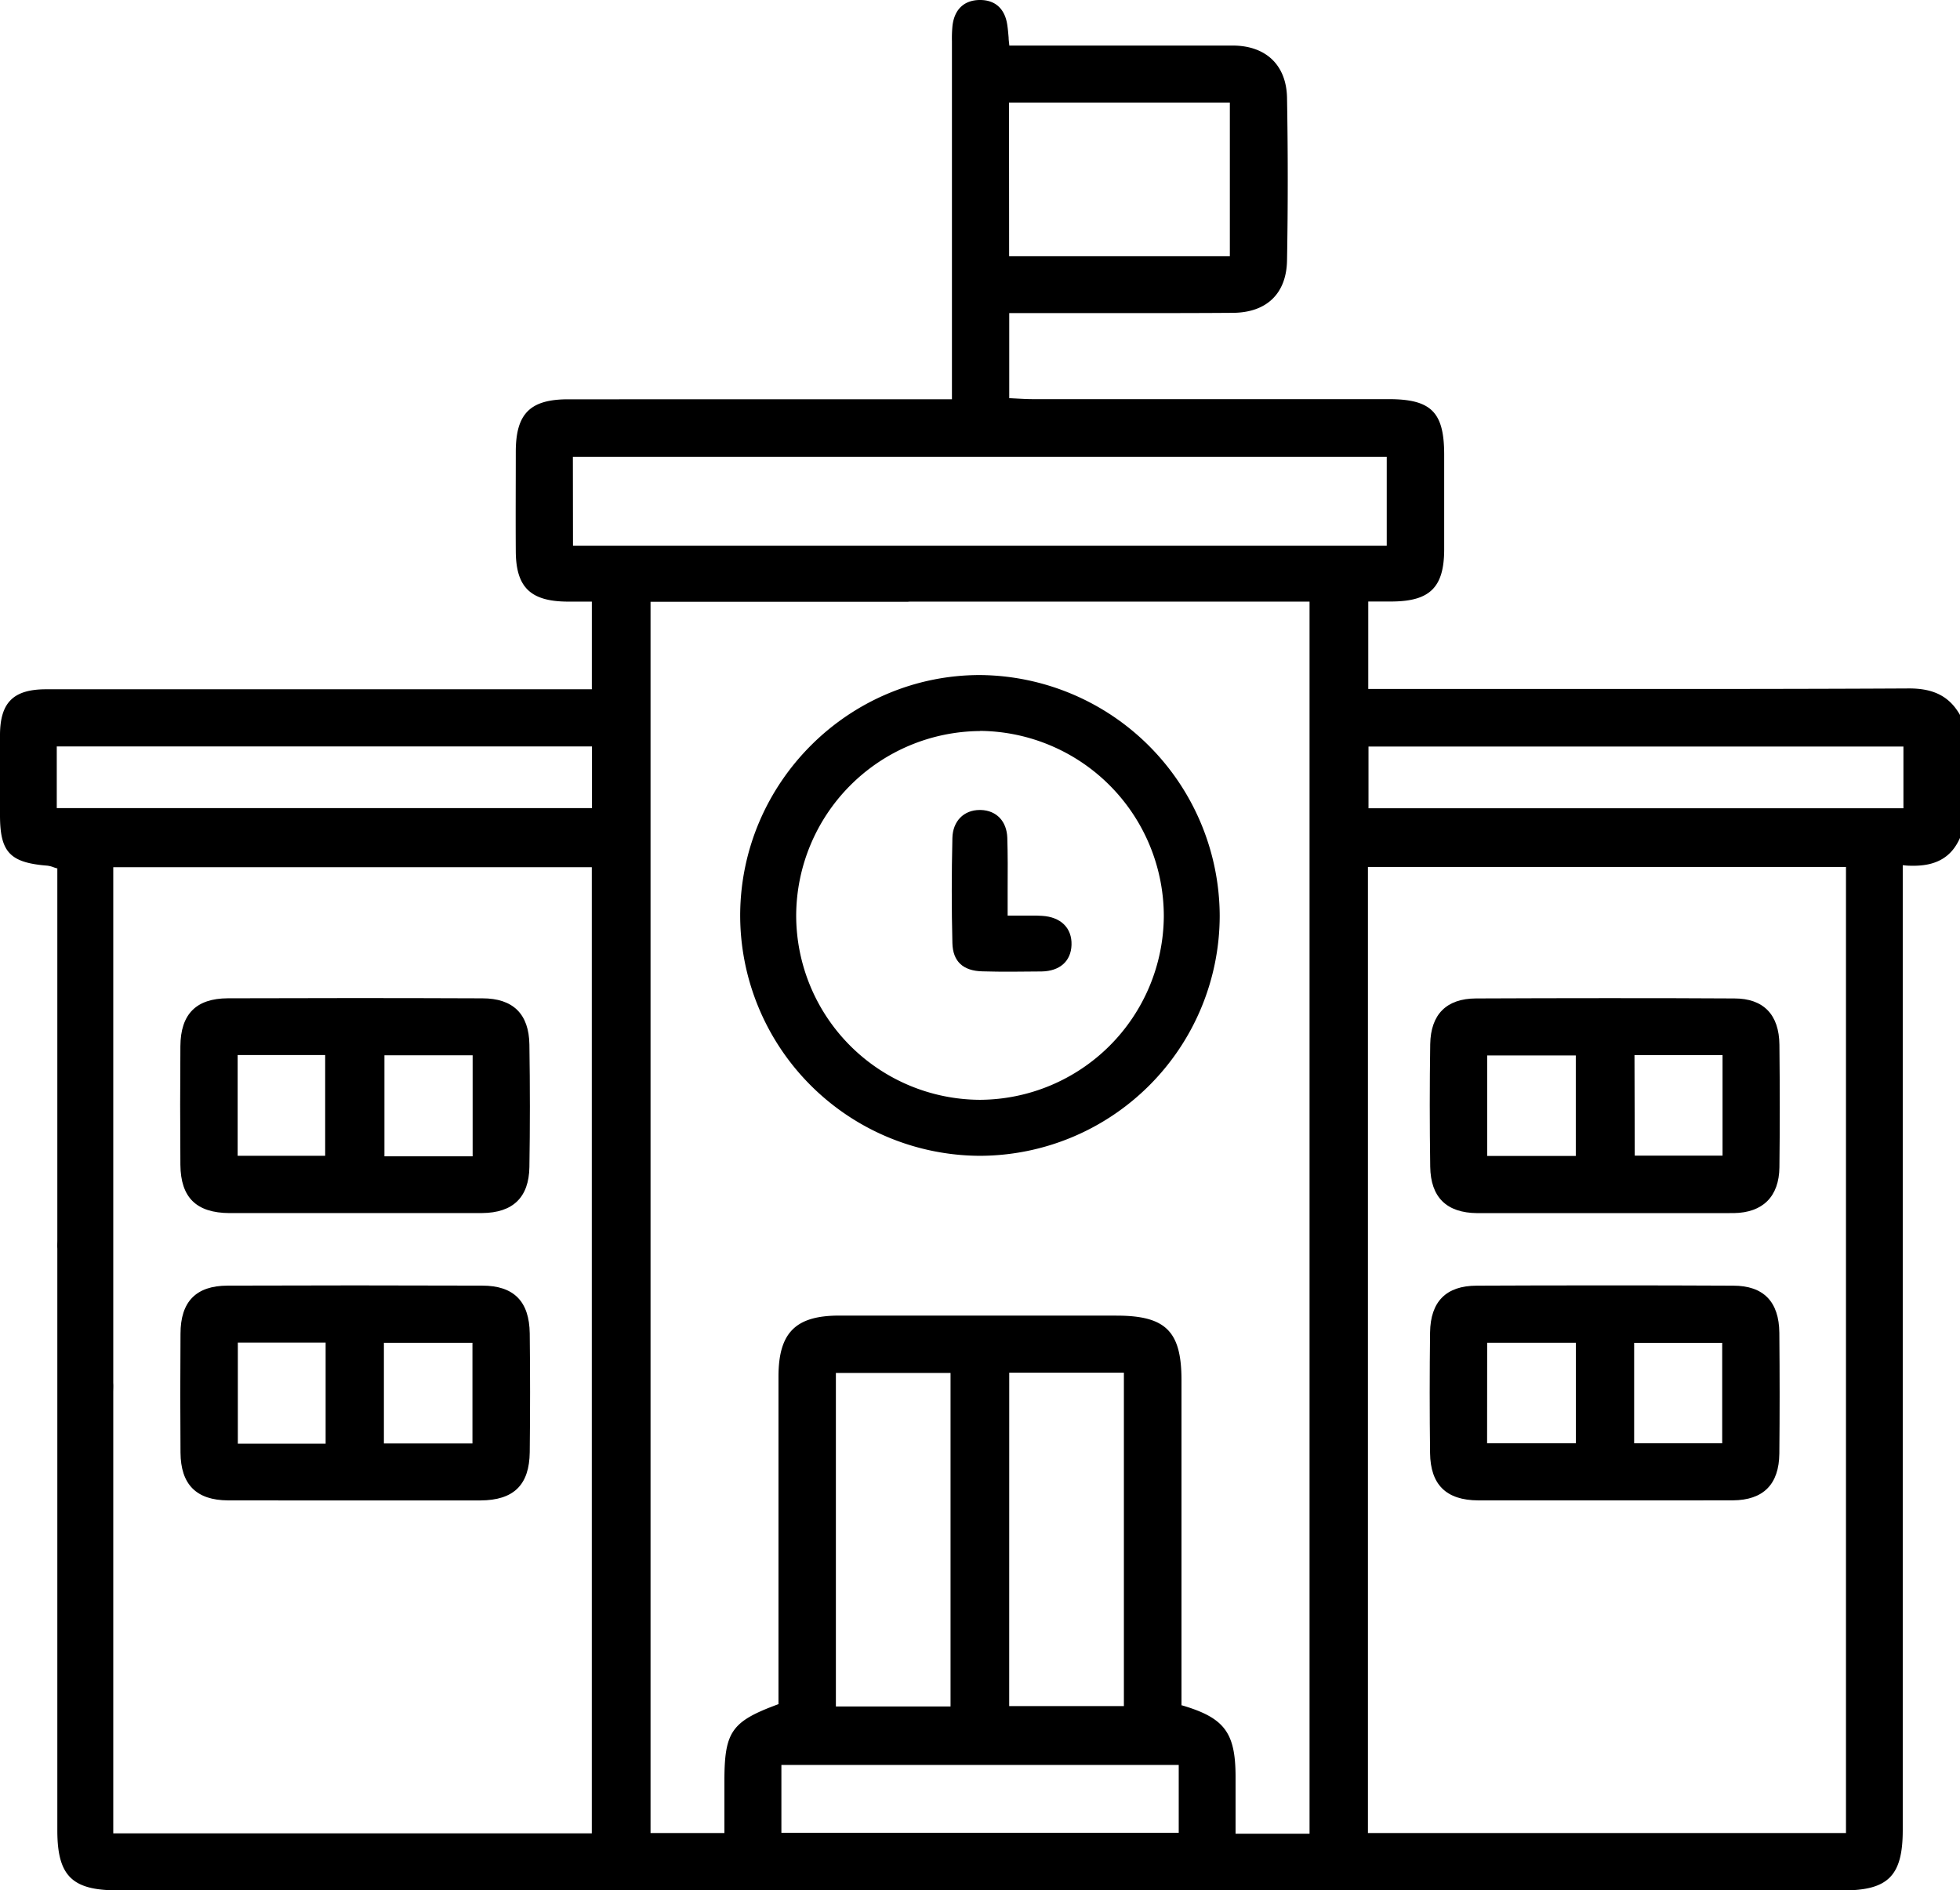 <?xml version="1.0" encoding="UTF-8"?>
<svg xmlns="http://www.w3.org/2000/svg" viewBox="0 0 517.95 499.6">
  <g id="Layer_2" data-name="Layer 2">
    <g id="Layer_1-2" data-name="Layer 1">
      <path d="M113.84,320.61h-20l-20.23,0q-6.48,0-12.94,0c-8.79-.05-12.91-4.1-13-12.75-.08-10.67-.08-21.22,0-31.37.06-8.48,4.16-12.61,12.53-12.65q16.63-.06,33.26-.06,17,0,34,.07c8.13,0,12.32,4.14,12.44,12.22.17,11.1.17,22,0,32.38-.13,8-4.34,12.09-12.51,12.15Q120.64,320.62,113.84,320.61Zm-12.25-15H124.9V278.9H101.59Zm-38.79-.15H85.93V278.84H62.8Z"></path>
      <path d="M73.54,396.54q-6.65,0-13.3,0c-8.38-.06-12.48-4.2-12.54-12.65-.08-10-.08-20.24,0-31.37,0-8.54,4.12-12.71,12.44-12.74q16.81-.06,33.65-.06t33.65.06c8.34,0,12.44,4.16,12.55,12.64.12,10.21.12,20.76,0,31.36-.1,8.67-4.22,12.72-13,12.77q-6.57,0-13.13,0l-20.27,0H73.54Zm-10.69-15h23.2V354.83H62.85Zm38.6-.05h23.4V354.88h-23.4Z"></path>
      <path d="M258.78,305.47A63.59,63.59,0,0,1,195.6,241.7c.19-34.84,28.58-63.24,63.29-63.29h.1a63.85,63.85,0,0,1,63.33,63.65A63.52,63.52,0,0,1,259,305.47Zm.1-112.26a48.93,48.93,0,0,0-48.48,48.62A48.76,48.76,0,0,0,259,290.67a48.83,48.83,0,0,0,48.55-48.5,49,49,0,0,0-48.49-49Z"></path>
      <path d="M444.32,396.54H404q-6.69,0-13.38,0c-8.45-.05-12.6-4.14-12.71-12.5-.13-10.64-.13-21.36,0-31.88.11-8.18,4.25-12.34,12.3-12.37q16.9-.08,33.81-.07c11.37,0,22.81,0,34,.07,8,0,12.12,4.23,12.19,12.48.1,11.26.1,21.69,0,31.88-.08,8.15-4.22,12.32-12.29,12.38Q451.14,396.55,444.32,396.54Zm-12.48-15.09h23.27V354.9H431.84Zm-38.86,0h23.46V354.87H393Z"></path>
      <path d="M444.3,320.62l-10.06,0H403.66q-6.65,0-13.29,0c-8.12-.07-12.3-4.19-12.42-12.27-.16-11-.16-21.88,0-32.38.13-7.87,4.29-12.05,12.06-12.09,11.58-.05,23.12-.08,34.31-.08,11.45,0,22.89,0,34,.08,7.71,0,11.83,4.28,11.91,12.24.12,11.48.12,22.07,0,32.38-.09,7.73-4.37,12-12.05,12.11C454.09,320.6,449.68,320.62,444.3,320.62ZM393,305.51h23.42V278.94H393Zm39-.08H455.2V278.87H431.93Z"></path>
      <path d="M267.51,256.81c-2.61,0-5.27,0-7.89-.09-5.15-.12-7.82-2.63-7.94-7.47-.23-9.08-.22-18.43,0-27.8.11-4.41,3-7.38,7.23-7.38h.28c4.17.13,6.86,3,7,7.37s.12,9.07.09,13.87c0,2.1,0,4.25,0,6.47v.2h.2c1.17,0,2.24,0,3.25,0l2.56,0c1.2,0,2.17,0,3.07.07,5,.29,7.95,3.24,7.8,7.7-.14,4.28-3.08,6.9-7.87,7C272.71,256.78,270.1,256.81,267.51,256.81Z"></path>
      <path d="M31,499.6c-12,0-15.85-3.85-15.85-15.86v-115c0-.33,0-.66,0-1,0-.7,0-1.4,0-2.09V330c-.05-.77,0-1.55,0-2.31,0-.32,0-.64,0-1v-97.2l-.15,0c-.29-.09-.57-.18-.84-.28a7,7,0,0,0-1.62-.42C2.6,228,0,225.22,0,215.43v-4.36c0-5.63,0-11.26,0-16.9.05-8.55,3.58-12,12.2-12H156.4V159h-4.33l-2.33,0c-9.6-.12-13.37-3.84-13.44-13.25-.06-8.91,0-17.91,0-26.32,0-10.12,3.79-13.89,13.84-13.9H251.56V85.23q0-36.72,0-73.45V10.9a33.8,33.8,0,0,1,.15-4.15c.53-4.29,3.06-6.68,7.13-6.75H259c4,0,6.53,2.31,7.17,6.5.17,1.09.26,2.17.37,3.42,0,.61.1,1.25.17,1.94l0,.18h40.08q9.45,0,18.92,0c8.86,0,14.24,5.21,14.4,13.79.25,14.18.26,28.65,0,43-.15,8.74-5.36,13.78-14.29,13.85-6.7.05-14,.07-23,.07H288.22l-14.61,0H266.7v22.49h.19l1.9.1c1.31.07,2.66.15,4,.15h94.14c11.25,0,14.68,3.4,14.71,14.54,0,8.31,0,16.88,0,25.31-.05,9.82-3.73,13.51-13.56,13.63h-6.5v23.12h71.72c19.42,0,45.06,0,71.11-.14h.14c6.54,0,10.68,2.18,13.42,7.05V221.4c-2.18,5-6.09,7.41-12.29,7.41h0c-.83,0-1.72,0-2.64-.13l-.22,0v255c0,12.07-3.84,15.94-15.77,15.94H31ZM295.05,347.71c13,0,17.16,4.12,17.17,17v86l.14,0c11.24,3.31,14.15,7.2,14.15,18.93v15h19.55V159H240.69c-.37,0-.73.05-1.1.05s-1,0-1.48,0h-66.2V484.46h19.52V470.81c0-13.16,1.85-15.82,14.16-20.37l.13-.05v-29q0-28.77,0-57.53c0-11.61,4.48-16.14,15.95-16.16h73.38ZM29.93,484.54H156.39V229.19H29.93V235q0,38.57,0,77.15v.2h0v53.14c.06.85,0,1.72,0,2.56,0,.37,0,.75,0,1.12v115.4Zm331.56-.08H487.82V229.13H361.49Zm-155-.07h105V466.46h-105ZM220.89,451h30.3V362.86h-30.3Zm45.8-.09H297V362.78h-30.3Zm94.95-237.29H503V197.31H361.64ZM15,213.57H156.44V197.28H15Zm136.42-69.35H366.46V120.74H151.39Zm115.25-76.5H325V27.1H266.64Z"></path>
    </g>
  </g>
</svg>
